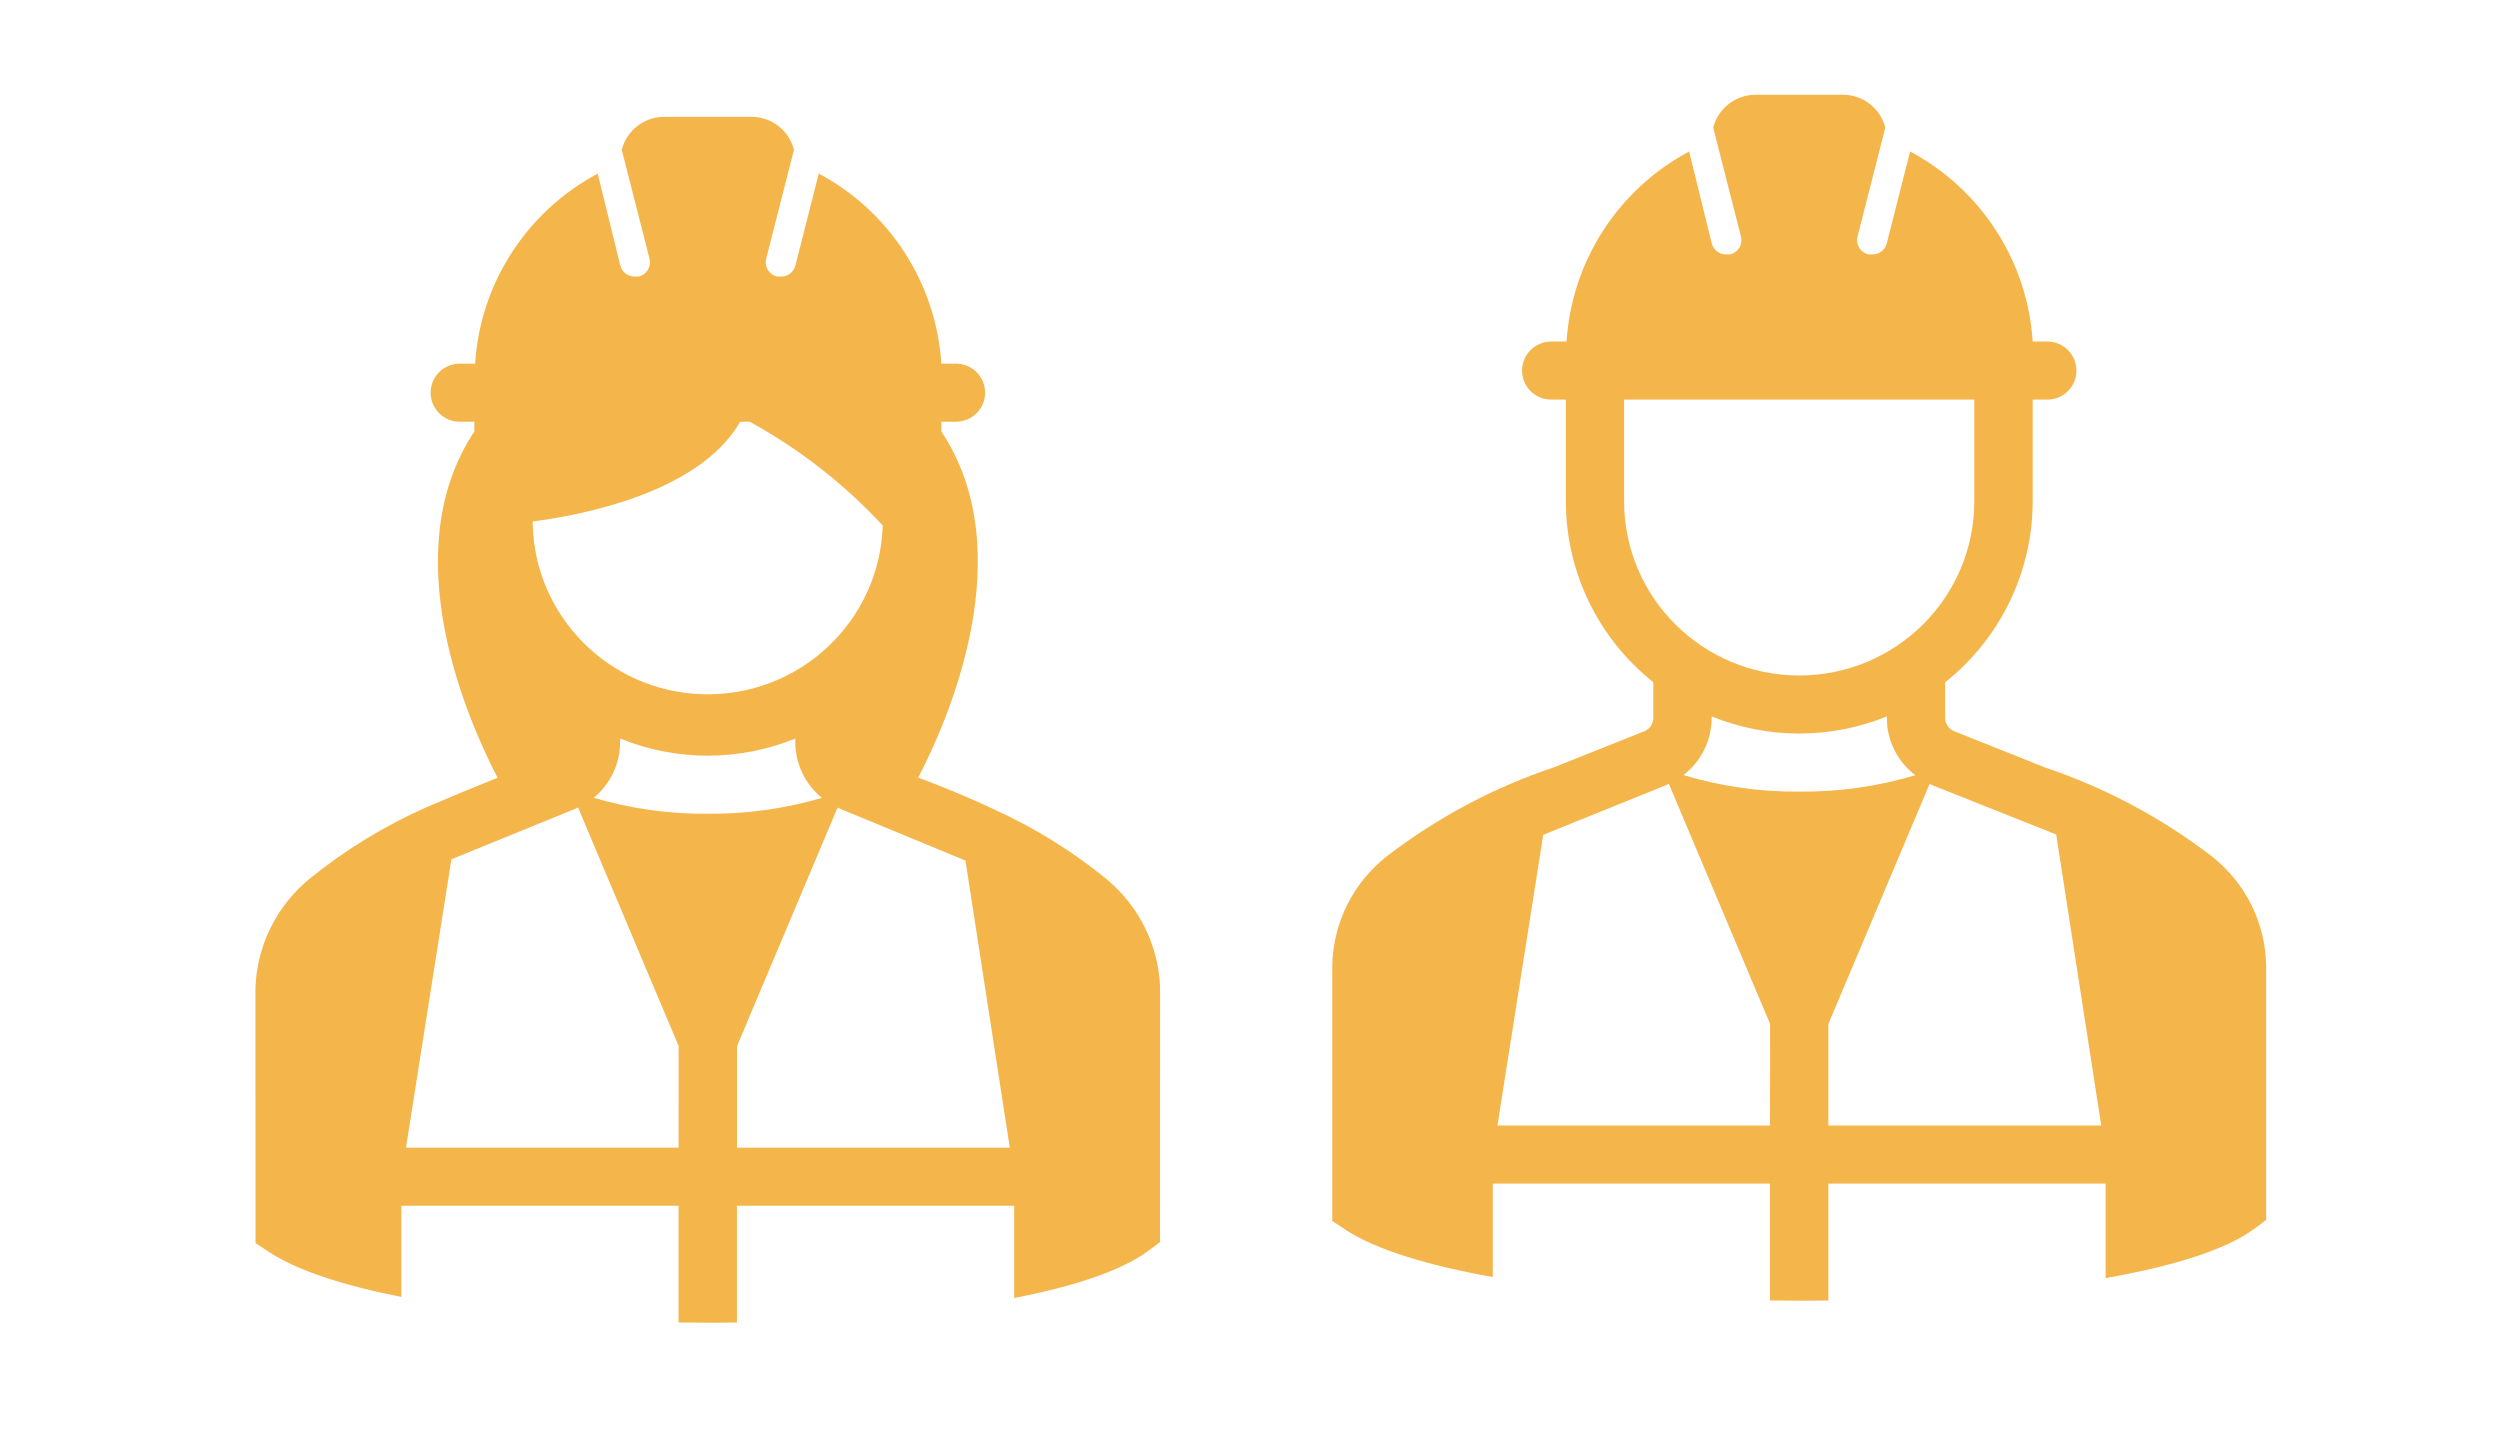 <svg xmlns="http://www.w3.org/2000/svg" xmlns:xlink="http://www.w3.org/1999/xlink" width="339" height="197" xml:space="preserve" overflow="hidden"><g transform="translate(-403 -1100)"><g><g><g><g><path d="M61.394 101.052C53.291 103.784 45.698 107.843 38.924 113.061 34.324 116.654 31.596 122.133 31.5 127.969L31.5 162.56 33.252 163.729C37.343 166.456 44.413 168.598 53.156 170.167L53.156 157.5 90.562 157.5 90.562 173.343C92.055 173.365 93.549 173.377 95.045 173.378 96.177 173.378 97.308 173.364 98.438 173.352L98.438 157.5 135.844 157.5 135.844 170.309C144.92 168.702 152.098 166.468 155.925 163.603L157.5 162.422 157.5 127.886C157.395 122.106 154.697 116.68 150.151 113.109 143.381 107.887 135.793 103.822 127.695 101.082L115.42 96.16C114.678 95.861 114.191 95.142 114.188 94.343L114.188 89.523C121.652 83.558 125.998 74.523 126 64.969L126 51.188 127.969 51.188C130.143 51.188 131.906 49.425 131.906 47.25 131.906 45.075 130.143 43.312 127.969 43.312L126 43.312C125.315 32.441 119.06 22.694 109.463 17.542L106.313 30.004C106.09 30.904 105.27 31.527 104.344 31.5L103.871 31.5C102.807 31.277 102.125 30.234 102.347 29.17 102.347 29.17 102.347 29.169 102.347 29.169 102.347 29.132 102.365 29.096 102.375 29.059L106.116 14.313C105.459 11.697 103.115 9.858 100.418 9.844L88.606 9.844C85.904 9.853 83.554 11.693 82.896 14.313L86.637 29.059C86.922 30.106 86.305 31.187 85.259 31.474L85.141 31.5 84.668 31.5C83.741 31.527 82.921 30.904 82.699 30.004L79.648 17.542C70.05 22.694 63.796 32.441 63.11 43.312L61.043 43.312C58.868 43.312 57.106 45.075 57.106 47.25 57.106 49.425 58.868 51.188 61.043 51.188L63.012 51.188 63.012 64.969C63.015 74.516 67.356 83.545 74.811 89.509L74.811 94.343C74.814 95.138 74.335 95.856 73.6 96.16ZM70.875 64.969 70.875 51.188 118.125 51.188 118.125 64.969C118.125 78.016 107.548 88.594 94.5 88.594 81.452 88.594 70.875 78.016 70.875 64.969ZM90.562 149.625 53.782 149.625 59.96 110.205 76.571 103.45C76.689 103.401 76.793 103.334 76.909 103.281L90.572 135.844ZM94.5 104.344C89.208 104.396 83.939 103.638 78.876 102.097 81.279 100.243 82.687 97.379 82.688 94.343L82.688 94.146C90.262 97.24 98.748 97.24 106.322 94.146L106.322 94.343C106.319 97.392 107.74 100.269 110.163 102.121 105.085 103.651 99.804 104.4 94.5 104.344ZM98.438 149.625 98.438 135.844 112.097 103.291C112.213 103.344 112.319 103.413 112.439 103.462L129.174 110.156 135.253 149.625Z" fill="#F4B54B" fill-rule="nonzero" fill-opacity="1" transform="matrix(1.005 0 0 1 552 1103)"></path></g></g></g><g><g><g><path d="M155.531 127.886C155.316 122.159 152.661 116.798 148.235 113.156 143.692 109.437 138.693 106.312 133.359 103.859 130.221 102.355 126.728 100.891 122.897 99.44 126.919 91.673 136.895 68.952 126.014 52.497L126.014 51.188 127.983 51.188C130.157 51.188 131.92 49.425 131.92 47.25 131.92 45.075 130.157 43.312 127.983 43.312L126.014 43.312C125.328 32.441 119.074 22.694 109.476 17.542L106.326 30.004C106.104 30.904 105.284 31.527 104.358 31.5L103.885 31.5C102.821 31.277 102.138 30.234 102.361 29.17 102.361 29.17 102.361 29.169 102.361 29.169 102.361 29.132 102.379 29.096 102.389 29.059L106.129 14.313C105.472 11.692 103.12 9.852 100.418 9.844L88.606 9.844C85.904 9.853 83.554 11.693 82.896 14.313L86.637 29.059C86.922 30.106 86.305 31.187 85.259 31.474L85.141 31.5 84.668 31.5C83.741 31.527 82.921 30.904 82.699 30.004L79.648 17.542C70.05 22.694 63.796 32.441 63.11 43.312L61.043 43.312C58.868 43.312 57.106 45.075 57.106 47.25 57.106 49.425 58.868 51.188 61.043 51.188L63.012 51.188 63.012 52.501C52.123 68.969 62.126 91.712 66.142 99.459L61.344 101.428 56.608 103.436C50.922 105.958 45.598 109.228 40.777 113.158 36.329 116.818 33.668 122.212 33.469 127.969L33.484 162.56 35.237 163.727C39.072 166.287 45.394 168.322 53.152 169.86L53.152 157.5 90.559 157.5 90.559 173.325C92.059 173.349 93.561 173.36 95.065 173.36 96.189 173.36 97.311 173.347 98.434 173.333L98.434 157.5 135.84 157.5 135.84 170.011C143.912 168.436 150.352 166.3 153.952 163.603L155.527 162.422ZM70.875 64.969 70.875 64.711C76.978 63.923 93.295 60.97 98.869 51.188L100.16 51.188C106.862 54.88 112.923 59.632 118.109 65.258 117.702 78.3 106.8 88.542 93.759 88.135 81.177 87.742 71.114 77.554 70.875 64.969ZM90.562 149.625 53.782 149.625 59.911 110.518 76.569 103.696C76.716 103.635 76.85 103.55 76.994 103.483L90.572 135.844ZM94.5 104.344C89.29 104.393 84.102 103.663 79.108 102.178 81.373 100.311 82.682 97.528 82.676 94.593L82.676 94.148C90.25 97.243 98.736 97.243 106.311 94.148L106.311 94.585C106.303 97.53 107.621 100.323 109.898 102.192 104.9 103.667 99.711 104.392 94.5 104.344ZM98.447 149.625 98.447 135.844 112.022 103.497C112.154 103.558 112.272 103.635 112.416 103.694L129.27 110.693 135.253 149.625Z" fill="#F4B54B" fill-rule="nonzero" fill-opacity="1" transform="matrix(1.005 0 0 1 404 1106)"></path></g></g></g></g></g></svg>